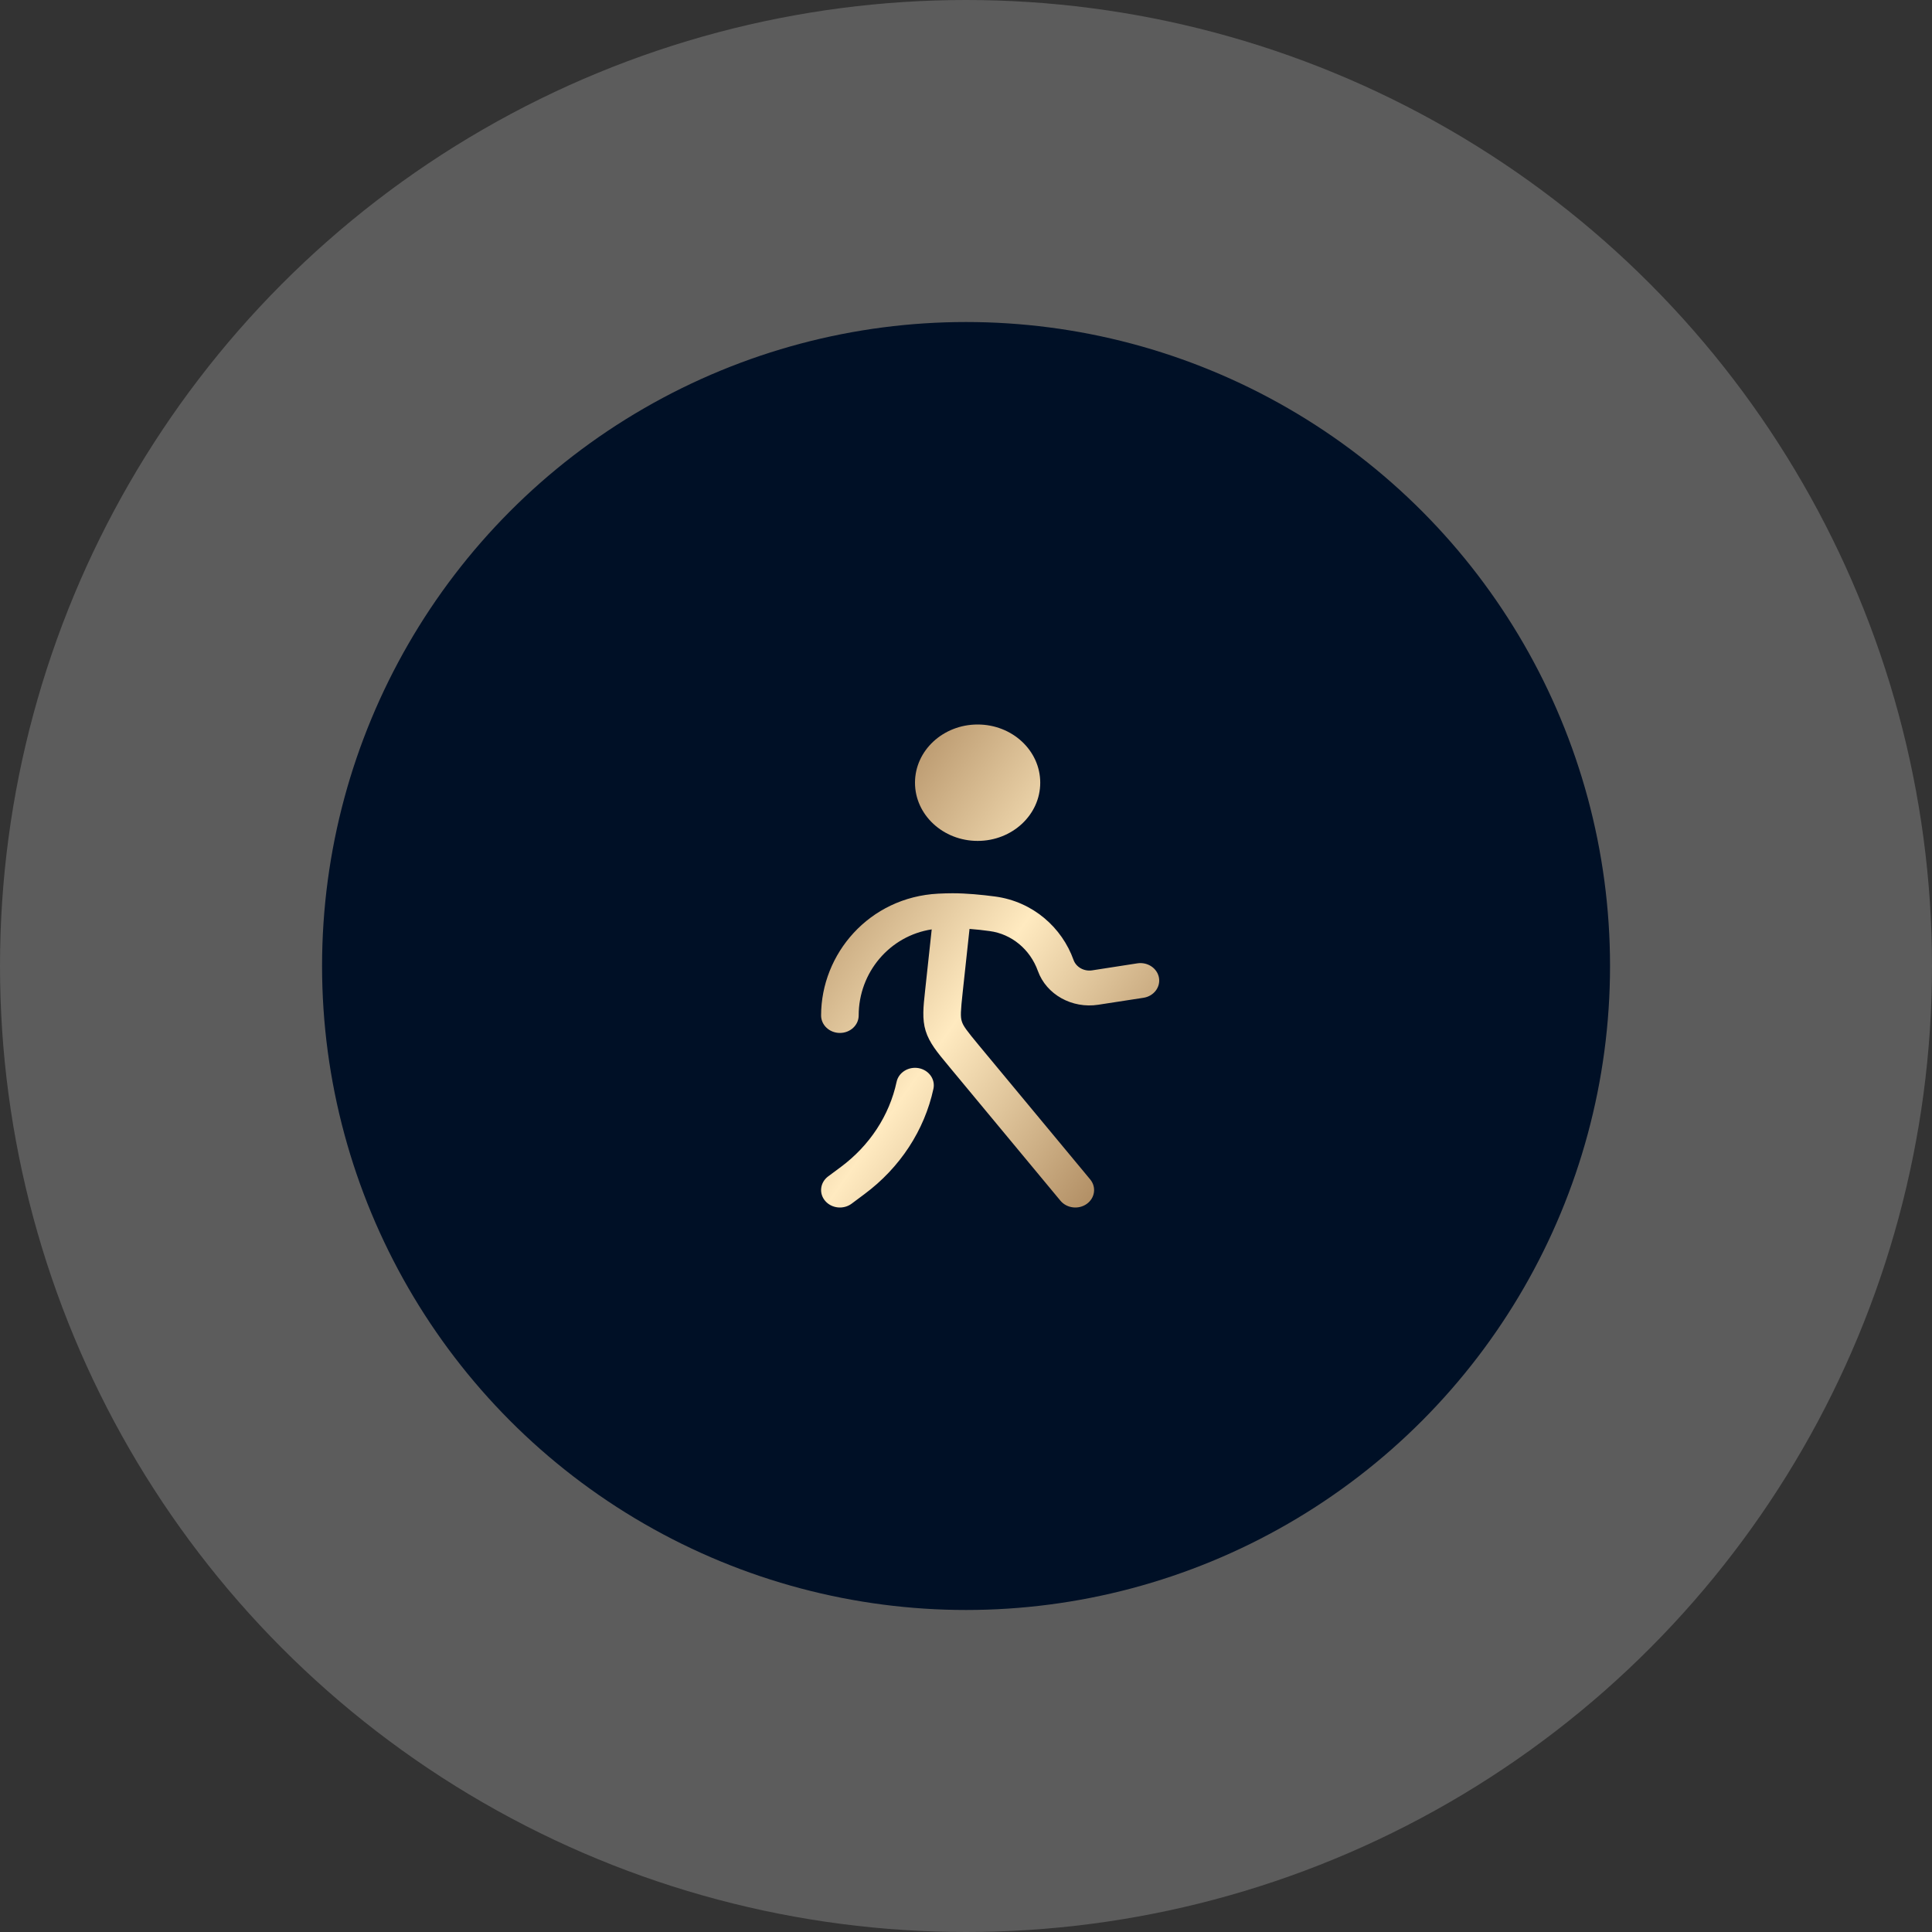 <?xml version="1.0" encoding="UTF-8"?> <svg xmlns="http://www.w3.org/2000/svg" width="40" height="40" viewBox="0 0 40 40" fill="none"><rect x="0" y="0" width="40" height="40" fill="#333333" stroke="none"/><circle data-figma-bg-blur-radius="100" cx="20" cy="20" r="20" fill="white" fill-opacity="0.2"></circle><circle cx="20.001" cy="20" r="13.333" fill="#001026"></circle><path d="M21.537 16.205C21.537 16.87 20.957 17.41 20.241 17.41C19.525 17.41 18.944 16.87 18.944 16.205C18.944 15.539 19.525 15 20.241 15C20.957 15 21.537 15.539 21.537 16.205Z" fill="url(#paint0_linear_5046_4894)"></path><path fill-rule="evenodd" clip-rule="evenodd" d="M19.426 18.502C19.53 18.497 19.63 18.494 19.722 18.494C20.009 18.494 20.32 18.524 20.601 18.561C21.389 18.666 21.987 19.207 22.226 19.873C22.279 20.024 22.444 20.116 22.612 20.09L23.547 19.945C23.759 19.912 23.959 20.045 23.995 20.242C24.03 20.439 23.887 20.625 23.675 20.658L22.74 20.802C22.194 20.887 21.663 20.59 21.488 20.102C21.328 19.657 20.947 19.338 20.49 19.277C20.351 19.258 20.21 19.242 20.073 19.232L19.932 20.538C19.888 20.943 19.883 21.05 19.913 21.145C19.942 21.241 20.007 21.329 20.274 21.651L22.571 24.418C22.702 24.576 22.671 24.803 22.501 24.925C22.331 25.047 22.086 25.017 21.955 24.859L19.659 22.093C19.646 22.078 19.634 22.063 19.622 22.048C19.409 21.792 19.241 21.59 19.165 21.344C19.089 21.099 19.117 20.844 19.152 20.522C19.154 20.504 19.156 20.485 19.158 20.466L19.29 19.242C18.422 19.374 17.778 20.132 17.778 21.024C17.778 21.224 17.604 21.386 17.389 21.386C17.174 21.386 17 21.224 17 21.024C17 19.752 17.992 18.575 19.426 18.502ZM19.021 22.115C19.231 22.155 19.368 22.345 19.326 22.541C19.14 23.402 18.634 24.176 17.896 24.724L17.632 24.921C17.464 25.046 17.219 25.02 17.085 24.864C16.951 24.709 16.978 24.481 17.146 24.356L17.41 24.16C18.005 23.717 18.414 23.094 18.563 22.399C18.605 22.203 18.81 22.076 19.021 22.115Z" fill="url(#paint1_linear_5046_4894)"></path><defs><clipPath id="bgblur_0_5046_4894_clip_path" transform="translate(100 100)"><circle cx="20" cy="20" r="20"></circle></clipPath><linearGradient id="paint0_linear_5046_4894" x1="17" y1="15" x2="26.516" y2="21.691" gradientUnits="userSpaceOnUse"><stop stop-color="#9A7349"></stop><stop offset="0.5" stop-color="#FFEAC0"></stop><stop offset="1" stop-color="#9A7349"></stop></linearGradient><linearGradient id="paint1_linear_5046_4894" x1="17" y1="15" x2="26.516" y2="21.691" gradientUnits="userSpaceOnUse"><stop stop-color="#9A7349"></stop><stop offset="0.5" stop-color="#FFEAC0"></stop><stop offset="1" stop-color="#9A7349"></stop></linearGradient></defs></svg> 